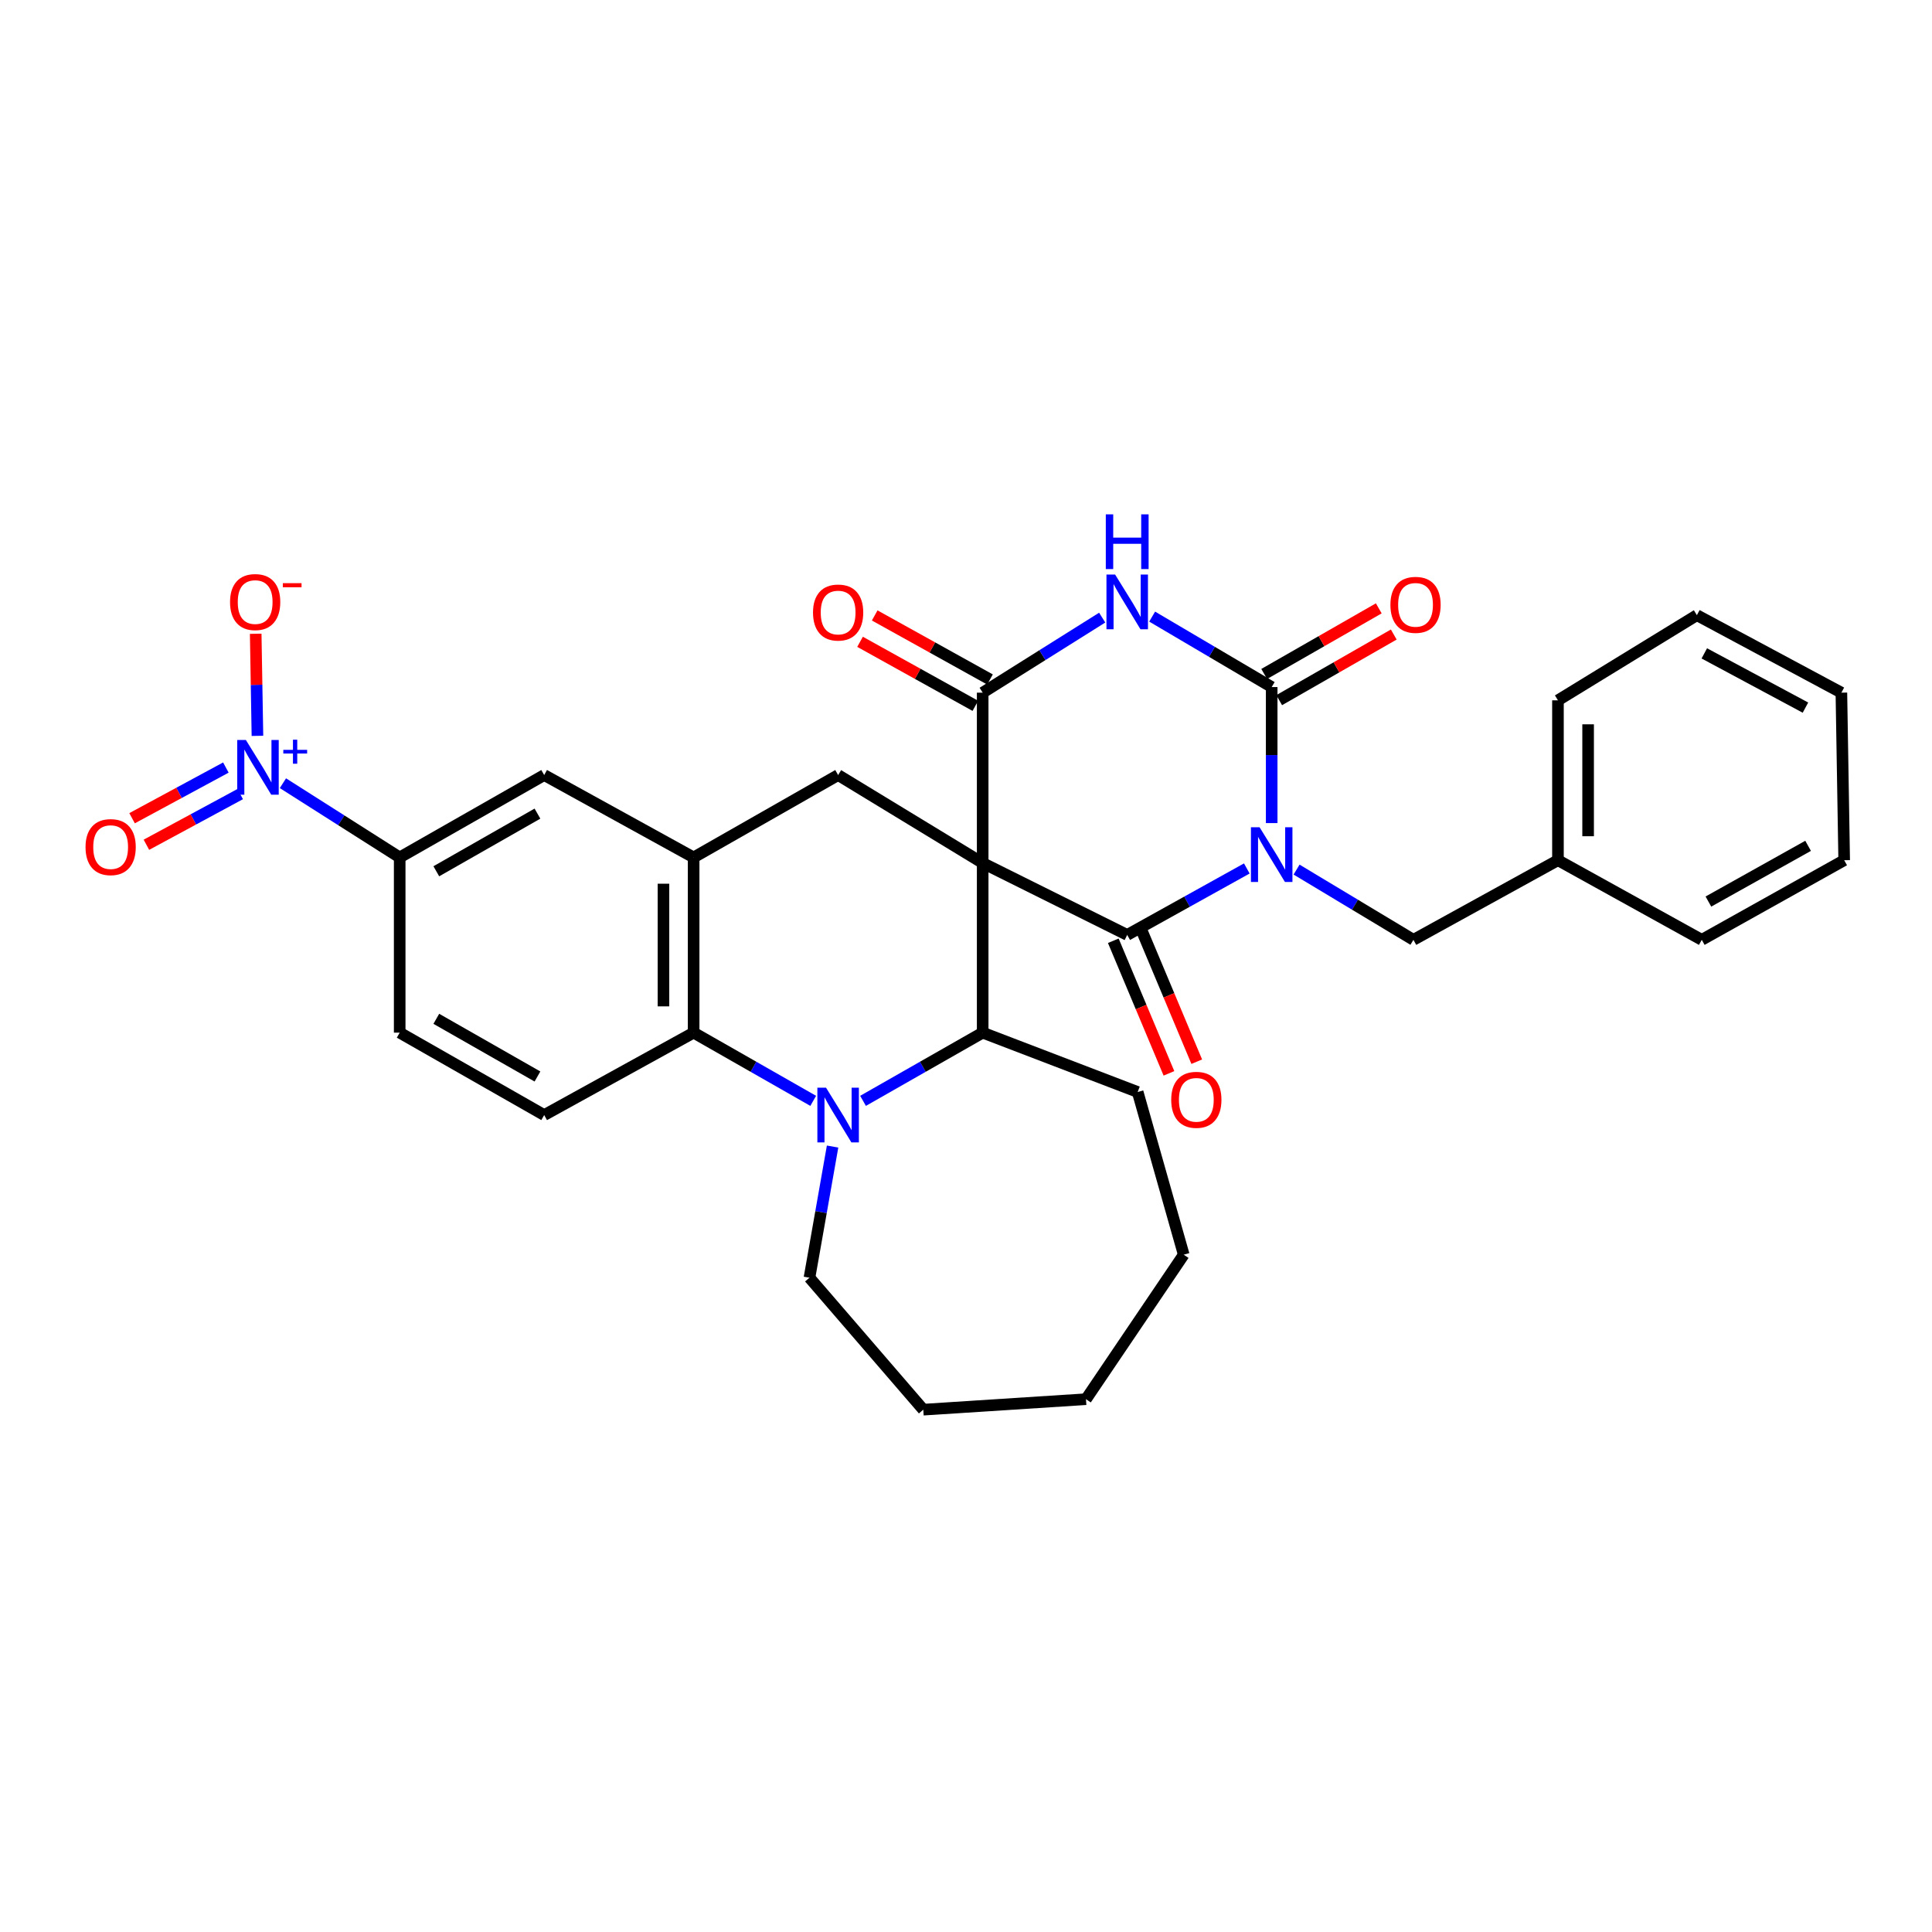 <?xml version='1.0' encoding='iso-8859-1'?>
<svg version='1.1' baseProfile='full'
              xmlns='http://www.w3.org/2000/svg'
                      xmlns:rdkit='http://www.rdkit.org/xml'
                      xmlns:xlink='http://www.w3.org/1999/xlink'
                  xml:space='preserve'
width='1000px' height='1000px' viewBox='0 0 1000 1000'>
<!-- END OF HEADER -->
<rect style='opacity:1.0;fill:#FFFFFF;stroke:none' width='1000' height='1000' x='0' y='0'> </rect>
<path class='bond-1' d='M 508.632,446.695 L 583.441,483.913' style='fill:none;fill-rule:evenodd;stroke:#000000;stroke-width:6px;stroke-linecap:butt;stroke-linejoin:miter;stroke-opacity:1' />
<path class='bond-3' d='M 508.632,446.695 L 508.632,358.52' style='fill:none;fill-rule:evenodd;stroke:#000000;stroke-width:6px;stroke-linecap:butt;stroke-linejoin:miter;stroke-opacity:1' />
<path class='bond-6' d='M 508.632,446.695 L 508.632,534.497' style='fill:none;fill-rule:evenodd;stroke:#000000;stroke-width:6px;stroke-linecap:butt;stroke-linejoin:miter;stroke-opacity:1' />
<path class='bond-9' d='M 508.632,446.695 L 433.814,401.167' style='fill:none;fill-rule:evenodd;stroke:#000000;stroke-width:6px;stroke-linecap:butt;stroke-linejoin:miter;stroke-opacity:1' />
<path class='bond-0' d='M 645.345,449.514 L 614.393,466.713' style='fill:none;fill-rule:evenodd;stroke:#0000FF;stroke-width:6px;stroke-linecap:butt;stroke-linejoin:miter;stroke-opacity:1' />
<path class='bond-0' d='M 614.393,466.713 L 583.441,483.913' style='fill:none;fill-rule:evenodd;stroke:#000000;stroke-width:6px;stroke-linecap:butt;stroke-linejoin:miter;stroke-opacity:1' />
<path class='bond-12' d='M 671.103,450.1 L 701.344,468.277' style='fill:none;fill-rule:evenodd;stroke:#0000FF;stroke-width:6px;stroke-linecap:butt;stroke-linejoin:miter;stroke-opacity:1' />
<path class='bond-12' d='M 701.344,468.277 L 731.584,486.454' style='fill:none;fill-rule:evenodd;stroke:#000000;stroke-width:6px;stroke-linecap:butt;stroke-linejoin:miter;stroke-opacity:1' />
<path class='bond-33' d='M 658.224,426.029 L 658.224,390.826' style='fill:none;fill-rule:evenodd;stroke:#0000FF;stroke-width:6px;stroke-linecap:butt;stroke-linejoin:miter;stroke-opacity:1' />
<path class='bond-33' d='M 658.224,390.826 L 658.224,355.623' style='fill:none;fill-rule:evenodd;stroke:#000000;stroke-width:6px;stroke-linecap:butt;stroke-linejoin:miter;stroke-opacity:1' />
<path class='bond-15' d='M 576.242,486.933 L 590.642,521.252' style='fill:none;fill-rule:evenodd;stroke:#000000;stroke-width:6px;stroke-linecap:butt;stroke-linejoin:miter;stroke-opacity:1' />
<path class='bond-15' d='M 590.642,521.252 L 605.042,555.57' style='fill:none;fill-rule:evenodd;stroke:#FF0000;stroke-width:6px;stroke-linecap:butt;stroke-linejoin:miter;stroke-opacity:1' />
<path class='bond-15' d='M 590.639,480.892 L 605.039,515.211' style='fill:none;fill-rule:evenodd;stroke:#000000;stroke-width:6px;stroke-linecap:butt;stroke-linejoin:miter;stroke-opacity:1' />
<path class='bond-15' d='M 605.039,515.211 L 619.438,549.53' style='fill:none;fill-rule:evenodd;stroke:#FF0000;stroke-width:6px;stroke-linecap:butt;stroke-linejoin:miter;stroke-opacity:1' />
<path class='bond-2' d='M 658.224,355.623 L 627.287,337.388' style='fill:none;fill-rule:evenodd;stroke:#000000;stroke-width:6px;stroke-linecap:butt;stroke-linejoin:miter;stroke-opacity:1' />
<path class='bond-2' d='M 627.287,337.388 L 596.351,319.154' style='fill:none;fill-rule:evenodd;stroke:#0000FF;stroke-width:6px;stroke-linecap:butt;stroke-linejoin:miter;stroke-opacity:1' />
<path class='bond-17' d='M 662.103,362.397 L 691.757,345.414' style='fill:none;fill-rule:evenodd;stroke:#000000;stroke-width:6px;stroke-linecap:butt;stroke-linejoin:miter;stroke-opacity:1' />
<path class='bond-17' d='M 691.757,345.414 L 721.411,328.431' style='fill:none;fill-rule:evenodd;stroke:#FF0000;stroke-width:6px;stroke-linecap:butt;stroke-linejoin:miter;stroke-opacity:1' />
<path class='bond-17' d='M 654.344,348.849 L 683.998,331.866' style='fill:none;fill-rule:evenodd;stroke:#000000;stroke-width:6px;stroke-linecap:butt;stroke-linejoin:miter;stroke-opacity:1' />
<path class='bond-17' d='M 683.998,331.866 L 713.653,314.883' style='fill:none;fill-rule:evenodd;stroke:#FF0000;stroke-width:6px;stroke-linecap:butt;stroke-linejoin:miter;stroke-opacity:1' />
<path class='bond-4' d='M 508.632,358.52 L 539.562,339.097' style='fill:none;fill-rule:evenodd;stroke:#000000;stroke-width:6px;stroke-linecap:butt;stroke-linejoin:miter;stroke-opacity:1' />
<path class='bond-4' d='M 539.562,339.097 L 570.492,319.675' style='fill:none;fill-rule:evenodd;stroke:#0000FF;stroke-width:6px;stroke-linecap:butt;stroke-linejoin:miter;stroke-opacity:1' />
<path class='bond-18' d='M 512.422,351.695 L 482.583,335.122' style='fill:none;fill-rule:evenodd;stroke:#000000;stroke-width:6px;stroke-linecap:butt;stroke-linejoin:miter;stroke-opacity:1' />
<path class='bond-18' d='M 482.583,335.122 L 452.744,318.549' style='fill:none;fill-rule:evenodd;stroke:#FF0000;stroke-width:6px;stroke-linecap:butt;stroke-linejoin:miter;stroke-opacity:1' />
<path class='bond-18' d='M 504.841,365.344 L 475.002,348.771' style='fill:none;fill-rule:evenodd;stroke:#000000;stroke-width:6px;stroke-linecap:butt;stroke-linejoin:miter;stroke-opacity:1' />
<path class='bond-18' d='M 475.002,348.771 L 445.163,332.198' style='fill:none;fill-rule:evenodd;stroke:#FF0000;stroke-width:6px;stroke-linecap:butt;stroke-linejoin:miter;stroke-opacity:1' />
<path class='bond-5' d='M 446.707,569.802 L 477.669,552.149' style='fill:none;fill-rule:evenodd;stroke:#0000FF;stroke-width:6px;stroke-linecap:butt;stroke-linejoin:miter;stroke-opacity:1' />
<path class='bond-5' d='M 477.669,552.149 L 508.632,534.497' style='fill:none;fill-rule:evenodd;stroke:#000000;stroke-width:6px;stroke-linecap:butt;stroke-linejoin:miter;stroke-opacity:1' />
<path class='bond-21' d='M 430.943,593.45 L 424.962,627.394' style='fill:none;fill-rule:evenodd;stroke:#0000FF;stroke-width:6px;stroke-linecap:butt;stroke-linejoin:miter;stroke-opacity:1' />
<path class='bond-21' d='M 424.962,627.394 L 418.982,661.338' style='fill:none;fill-rule:evenodd;stroke:#000000;stroke-width:6px;stroke-linecap:butt;stroke-linejoin:miter;stroke-opacity:1' />
<path class='bond-32' d='M 420.921,569.8 L 389.972,552.148' style='fill:none;fill-rule:evenodd;stroke:#0000FF;stroke-width:6px;stroke-linecap:butt;stroke-linejoin:miter;stroke-opacity:1' />
<path class='bond-32' d='M 389.972,552.148 L 359.022,534.497' style='fill:none;fill-rule:evenodd;stroke:#000000;stroke-width:6px;stroke-linecap:butt;stroke-linejoin:miter;stroke-opacity:1' />
<path class='bond-23' d='M 508.632,534.497 L 588.853,565.218' style='fill:none;fill-rule:evenodd;stroke:#000000;stroke-width:6px;stroke-linecap:butt;stroke-linejoin:miter;stroke-opacity:1' />
<path class='bond-7' d='M 146.441,405.386 L 176.661,424.596' style='fill:none;fill-rule:evenodd;stroke:#0000FF;stroke-width:6px;stroke-linecap:butt;stroke-linejoin:miter;stroke-opacity:1' />
<path class='bond-7' d='M 176.661,424.596 L 206.88,443.806' style='fill:none;fill-rule:evenodd;stroke:#000000;stroke-width:6px;stroke-linecap:butt;stroke-linejoin:miter;stroke-opacity:1' />
<path class='bond-16' d='M 133.251,380.876 L 132.801,354.457' style='fill:none;fill-rule:evenodd;stroke:#0000FF;stroke-width:6px;stroke-linecap:butt;stroke-linejoin:miter;stroke-opacity:1' />
<path class='bond-16' d='M 132.801,354.457 L 132.352,328.038' style='fill:none;fill-rule:evenodd;stroke:#FF0000;stroke-width:6px;stroke-linecap:butt;stroke-linejoin:miter;stroke-opacity:1' />
<path class='bond-19' d='M 116.911,397.283 L 92.636,410.398' style='fill:none;fill-rule:evenodd;stroke:#0000FF;stroke-width:6px;stroke-linecap:butt;stroke-linejoin:miter;stroke-opacity:1' />
<path class='bond-19' d='M 92.636,410.398 L 68.36,423.513' style='fill:none;fill-rule:evenodd;stroke:#FF0000;stroke-width:6px;stroke-linecap:butt;stroke-linejoin:miter;stroke-opacity:1' />
<path class='bond-19' d='M 124.332,411.019 L 100.057,424.134' style='fill:none;fill-rule:evenodd;stroke:#0000FF;stroke-width:6px;stroke-linecap:butt;stroke-linejoin:miter;stroke-opacity:1' />
<path class='bond-19' d='M 100.057,424.134 L 75.781,437.249' style='fill:none;fill-rule:evenodd;stroke:#FF0000;stroke-width:6px;stroke-linecap:butt;stroke-linejoin:miter;stroke-opacity:1' />
<path class='bond-8' d='M 359.022,534.497 L 359.022,443.806' style='fill:none;fill-rule:evenodd;stroke:#000000;stroke-width:6px;stroke-linecap:butt;stroke-linejoin:miter;stroke-opacity:1' />
<path class='bond-8' d='M 343.41,520.893 L 343.41,457.41' style='fill:none;fill-rule:evenodd;stroke:#000000;stroke-width:6px;stroke-linecap:butt;stroke-linejoin:miter;stroke-opacity:1' />
<path class='bond-14' d='M 359.022,534.497 L 281.672,577.153' style='fill:none;fill-rule:evenodd;stroke:#000000;stroke-width:6px;stroke-linecap:butt;stroke-linejoin:miter;stroke-opacity:1' />
<path class='bond-10' d='M 433.814,401.167 L 359.022,443.806' style='fill:none;fill-rule:evenodd;stroke:#000000;stroke-width:6px;stroke-linecap:butt;stroke-linejoin:miter;stroke-opacity:1' />
<path class='bond-13' d='M 359.022,443.806 L 281.672,401.167' style='fill:none;fill-rule:evenodd;stroke:#000000;stroke-width:6px;stroke-linecap:butt;stroke-linejoin:miter;stroke-opacity:1' />
<path class='bond-11' d='M 206.88,443.806 L 281.672,401.167' style='fill:none;fill-rule:evenodd;stroke:#000000;stroke-width:6px;stroke-linecap:butt;stroke-linejoin:miter;stroke-opacity:1' />
<path class='bond-11' d='M 225.831,450.974 L 278.185,421.126' style='fill:none;fill-rule:evenodd;stroke:#000000;stroke-width:6px;stroke-linecap:butt;stroke-linejoin:miter;stroke-opacity:1' />
<path class='bond-20' d='M 206.88,443.806 L 206.88,534.497' style='fill:none;fill-rule:evenodd;stroke:#000000;stroke-width:6px;stroke-linecap:butt;stroke-linejoin:miter;stroke-opacity:1' />
<path class='bond-22' d='M 731.584,486.454 L 806.393,445.246' style='fill:none;fill-rule:evenodd;stroke:#000000;stroke-width:6px;stroke-linecap:butt;stroke-linejoin:miter;stroke-opacity:1' />
<path class='bond-35' d='M 281.672,577.153 L 206.88,534.497' style='fill:none;fill-rule:evenodd;stroke:#000000;stroke-width:6px;stroke-linecap:butt;stroke-linejoin:miter;stroke-opacity:1' />
<path class='bond-35' d='M 278.188,557.193 L 225.834,527.333' style='fill:none;fill-rule:evenodd;stroke:#000000;stroke-width:6px;stroke-linecap:butt;stroke-linejoin:miter;stroke-opacity:1' />
<path class='bond-26' d='M 418.982,661.338 L 477.893,729.642' style='fill:none;fill-rule:evenodd;stroke:#000000;stroke-width:6px;stroke-linecap:butt;stroke-linejoin:miter;stroke-opacity:1' />
<path class='bond-24' d='M 806.393,445.246 L 806.393,362.492' style='fill:none;fill-rule:evenodd;stroke:#000000;stroke-width:6px;stroke-linecap:butt;stroke-linejoin:miter;stroke-opacity:1' />
<path class='bond-24' d='M 822.006,432.833 L 822.006,374.905' style='fill:none;fill-rule:evenodd;stroke:#000000;stroke-width:6px;stroke-linecap:butt;stroke-linejoin:miter;stroke-opacity:1' />
<path class='bond-25' d='M 806.393,445.246 L 880.829,486.454' style='fill:none;fill-rule:evenodd;stroke:#000000;stroke-width:6px;stroke-linecap:butt;stroke-linejoin:miter;stroke-opacity:1' />
<path class='bond-27' d='M 588.853,565.218 L 612.696,649.421' style='fill:none;fill-rule:evenodd;stroke:#000000;stroke-width:6px;stroke-linecap:butt;stroke-linejoin:miter;stroke-opacity:1' />
<path class='bond-29' d='M 806.393,362.492 L 878.305,318.413' style='fill:none;fill-rule:evenodd;stroke:#000000;stroke-width:6px;stroke-linecap:butt;stroke-linejoin:miter;stroke-opacity:1' />
<path class='bond-28' d='M 880.829,486.454 L 954.545,445.246' style='fill:none;fill-rule:evenodd;stroke:#000000;stroke-width:6px;stroke-linecap:butt;stroke-linejoin:miter;stroke-opacity:1' />
<path class='bond-28' d='M 884.269,466.645 L 935.87,437.8' style='fill:none;fill-rule:evenodd;stroke:#000000;stroke-width:6px;stroke-linecap:butt;stroke-linejoin:miter;stroke-opacity:1' />
<path class='bond-34' d='M 477.893,729.642 L 562.104,724.221' style='fill:none;fill-rule:evenodd;stroke:#000000;stroke-width:6px;stroke-linecap:butt;stroke-linejoin:miter;stroke-opacity:1' />
<path class='bond-30' d='M 612.696,649.421 L 562.104,724.221' style='fill:none;fill-rule:evenodd;stroke:#000000;stroke-width:6px;stroke-linecap:butt;stroke-linejoin:miter;stroke-opacity:1' />
<path class='bond-31' d='M 954.545,445.246 L 953.097,358.52' style='fill:none;fill-rule:evenodd;stroke:#000000;stroke-width:6px;stroke-linecap:butt;stroke-linejoin:miter;stroke-opacity:1' />
<path class='bond-36' d='M 878.305,318.413 L 953.097,358.52' style='fill:none;fill-rule:evenodd;stroke:#000000;stroke-width:6px;stroke-linecap:butt;stroke-linejoin:miter;stroke-opacity:1' />
<path class='bond-36' d='M 882.146,338.188 L 934.5,366.263' style='fill:none;fill-rule:evenodd;stroke:#000000;stroke-width:6px;stroke-linecap:butt;stroke-linejoin:miter;stroke-opacity:1' />
<path  class='atom-1' d='M 651.964 428.198
L 661.244 443.198
Q 662.164 444.678, 663.644 447.358
Q 665.124 450.038, 665.204 450.198
L 665.204 428.198
L 668.964 428.198
L 668.964 456.518
L 665.084 456.518
L 655.124 440.118
Q 653.964 438.198, 652.724 435.998
Q 651.524 433.798, 651.164 433.118
L 651.164 456.518
L 647.484 456.518
L 647.484 428.198
L 651.964 428.198
' fill='#0000FF'/>
<path  class='atom-5' d='M 577.181 297.384
L 586.461 312.384
Q 587.381 313.864, 588.861 316.544
Q 590.341 319.224, 590.421 319.384
L 590.421 297.384
L 594.181 297.384
L 594.181 325.704
L 590.301 325.704
L 580.341 309.304
Q 579.181 307.384, 577.941 305.184
Q 576.741 302.984, 576.381 302.304
L 576.381 325.704
L 572.701 325.704
L 572.701 297.384
L 577.181 297.384
' fill='#0000FF'/>
<path  class='atom-5' d='M 572.361 266.232
L 576.201 266.232
L 576.201 278.272
L 590.681 278.272
L 590.681 266.232
L 594.521 266.232
L 594.521 294.552
L 590.681 294.552
L 590.681 281.472
L 576.201 281.472
L 576.201 294.552
L 572.361 294.552
L 572.361 266.232
' fill='#0000FF'/>
<path  class='atom-6' d='M 427.554 562.993
L 436.834 577.993
Q 437.754 579.473, 439.234 582.153
Q 440.714 584.833, 440.794 584.993
L 440.794 562.993
L 444.554 562.993
L 444.554 591.313
L 440.674 591.313
L 430.714 574.913
Q 429.554 572.993, 428.314 570.793
Q 427.114 568.593, 426.754 567.913
L 426.754 591.313
L 423.074 591.313
L 423.074 562.993
L 427.554 562.993
' fill='#0000FF'/>
<path  class='atom-8' d='M 127.268 383.018
L 136.548 398.018
Q 137.468 399.498, 138.948 402.178
Q 140.428 404.858, 140.508 405.018
L 140.508 383.018
L 144.268 383.018
L 144.268 411.338
L 140.388 411.338
L 130.428 394.938
Q 129.268 393.018, 128.028 390.818
Q 126.828 388.618, 126.468 387.938
L 126.468 411.338
L 122.788 411.338
L 122.788 383.018
L 127.268 383.018
' fill='#0000FF'/>
<path  class='atom-8' d='M 146.644 388.122
L 151.634 388.122
L 151.634 382.869
L 153.851 382.869
L 153.851 388.122
L 158.973 388.122
L 158.973 390.023
L 153.851 390.023
L 153.851 395.303
L 151.634 395.303
L 151.634 390.023
L 146.644 390.023
L 146.644 388.122
' fill='#0000FF'/>
<path  class='atom-16' d='M 606.219 569.262
Q 606.219 562.462, 609.579 558.662
Q 612.939 554.862, 619.219 554.862
Q 625.499 554.862, 628.859 558.662
Q 632.219 562.462, 632.219 569.262
Q 632.219 576.142, 628.819 580.062
Q 625.419 583.942, 619.219 583.942
Q 612.979 583.942, 609.579 580.062
Q 606.219 576.182, 606.219 569.262
M 619.219 580.742
Q 623.539 580.742, 625.859 577.862
Q 628.219 574.942, 628.219 569.262
Q 628.219 563.702, 625.859 560.902
Q 623.539 558.062, 619.219 558.062
Q 614.899 558.062, 612.539 560.862
Q 610.219 563.662, 610.219 569.262
Q 610.219 574.982, 612.539 577.862
Q 614.899 580.742, 619.219 580.742
' fill='#FF0000'/>
<path  class='atom-17' d='M 119.071 311.624
Q 119.071 304.824, 122.431 301.024
Q 125.791 297.224, 132.071 297.224
Q 138.351 297.224, 141.711 301.024
Q 145.071 304.824, 145.071 311.624
Q 145.071 318.504, 141.671 322.424
Q 138.271 326.304, 132.071 326.304
Q 125.831 326.304, 122.431 322.424
Q 119.071 318.544, 119.071 311.624
M 132.071 323.104
Q 136.391 323.104, 138.711 320.224
Q 141.071 317.304, 141.071 311.624
Q 141.071 306.064, 138.711 303.264
Q 136.391 300.424, 132.071 300.424
Q 127.751 300.424, 125.391 303.224
Q 123.071 306.024, 123.071 311.624
Q 123.071 317.344, 125.391 320.224
Q 127.751 323.104, 132.071 323.104
' fill='#FF0000'/>
<path  class='atom-17' d='M 146.391 301.846
L 156.08 301.846
L 156.08 303.958
L 146.391 303.958
L 146.391 301.846
' fill='#FF0000'/>
<path  class='atom-18' d='M 719.677 313.064
Q 719.677 306.264, 723.037 302.464
Q 726.397 298.664, 732.677 298.664
Q 738.957 298.664, 742.317 302.464
Q 745.677 306.264, 745.677 313.064
Q 745.677 319.944, 742.277 323.864
Q 738.877 327.744, 732.677 327.744
Q 726.437 327.744, 723.037 323.864
Q 719.677 319.984, 719.677 313.064
M 732.677 324.544
Q 736.997 324.544, 739.317 321.664
Q 741.677 318.744, 741.677 313.064
Q 741.677 307.504, 739.317 304.704
Q 736.997 301.864, 732.677 301.864
Q 728.357 301.864, 725.997 304.664
Q 723.677 307.464, 723.677 313.064
Q 723.677 318.784, 725.997 321.664
Q 728.357 324.544, 732.677 324.544
' fill='#FF0000'/>
<path  class='atom-19' d='M 420.814 317.045
Q 420.814 310.245, 424.174 306.445
Q 427.534 302.645, 433.814 302.645
Q 440.094 302.645, 443.454 306.445
Q 446.814 310.245, 446.814 317.045
Q 446.814 323.925, 443.414 327.845
Q 440.014 331.725, 433.814 331.725
Q 427.574 331.725, 424.174 327.845
Q 420.814 323.965, 420.814 317.045
M 433.814 328.525
Q 438.134 328.525, 440.454 325.645
Q 442.814 322.725, 442.814 317.045
Q 442.814 311.485, 440.454 308.685
Q 438.134 305.845, 433.814 305.845
Q 429.494 305.845, 427.134 308.645
Q 424.814 311.445, 424.814 317.045
Q 424.814 322.765, 427.134 325.645
Q 429.494 328.525, 433.814 328.525
' fill='#FF0000'/>
<path  class='atom-20' d='M 44.271 438.457
Q 44.271 431.657, 47.631 427.857
Q 50.991 424.057, 57.271 424.057
Q 63.551 424.057, 66.911 427.857
Q 70.271 431.657, 70.271 438.457
Q 70.271 445.337, 66.871 449.257
Q 63.471 453.137, 57.271 453.137
Q 51.031 453.137, 47.631 449.257
Q 44.271 445.377, 44.271 438.457
M 57.271 449.937
Q 61.591 449.937, 63.911 447.057
Q 66.271 444.137, 66.271 438.457
Q 66.271 432.897, 63.911 430.097
Q 61.591 427.257, 57.271 427.257
Q 52.951 427.257, 50.591 430.057
Q 48.271 432.857, 48.271 438.457
Q 48.271 444.177, 50.591 447.057
Q 52.951 449.937, 57.271 449.937
' fill='#FF0000'/>
</svg>
